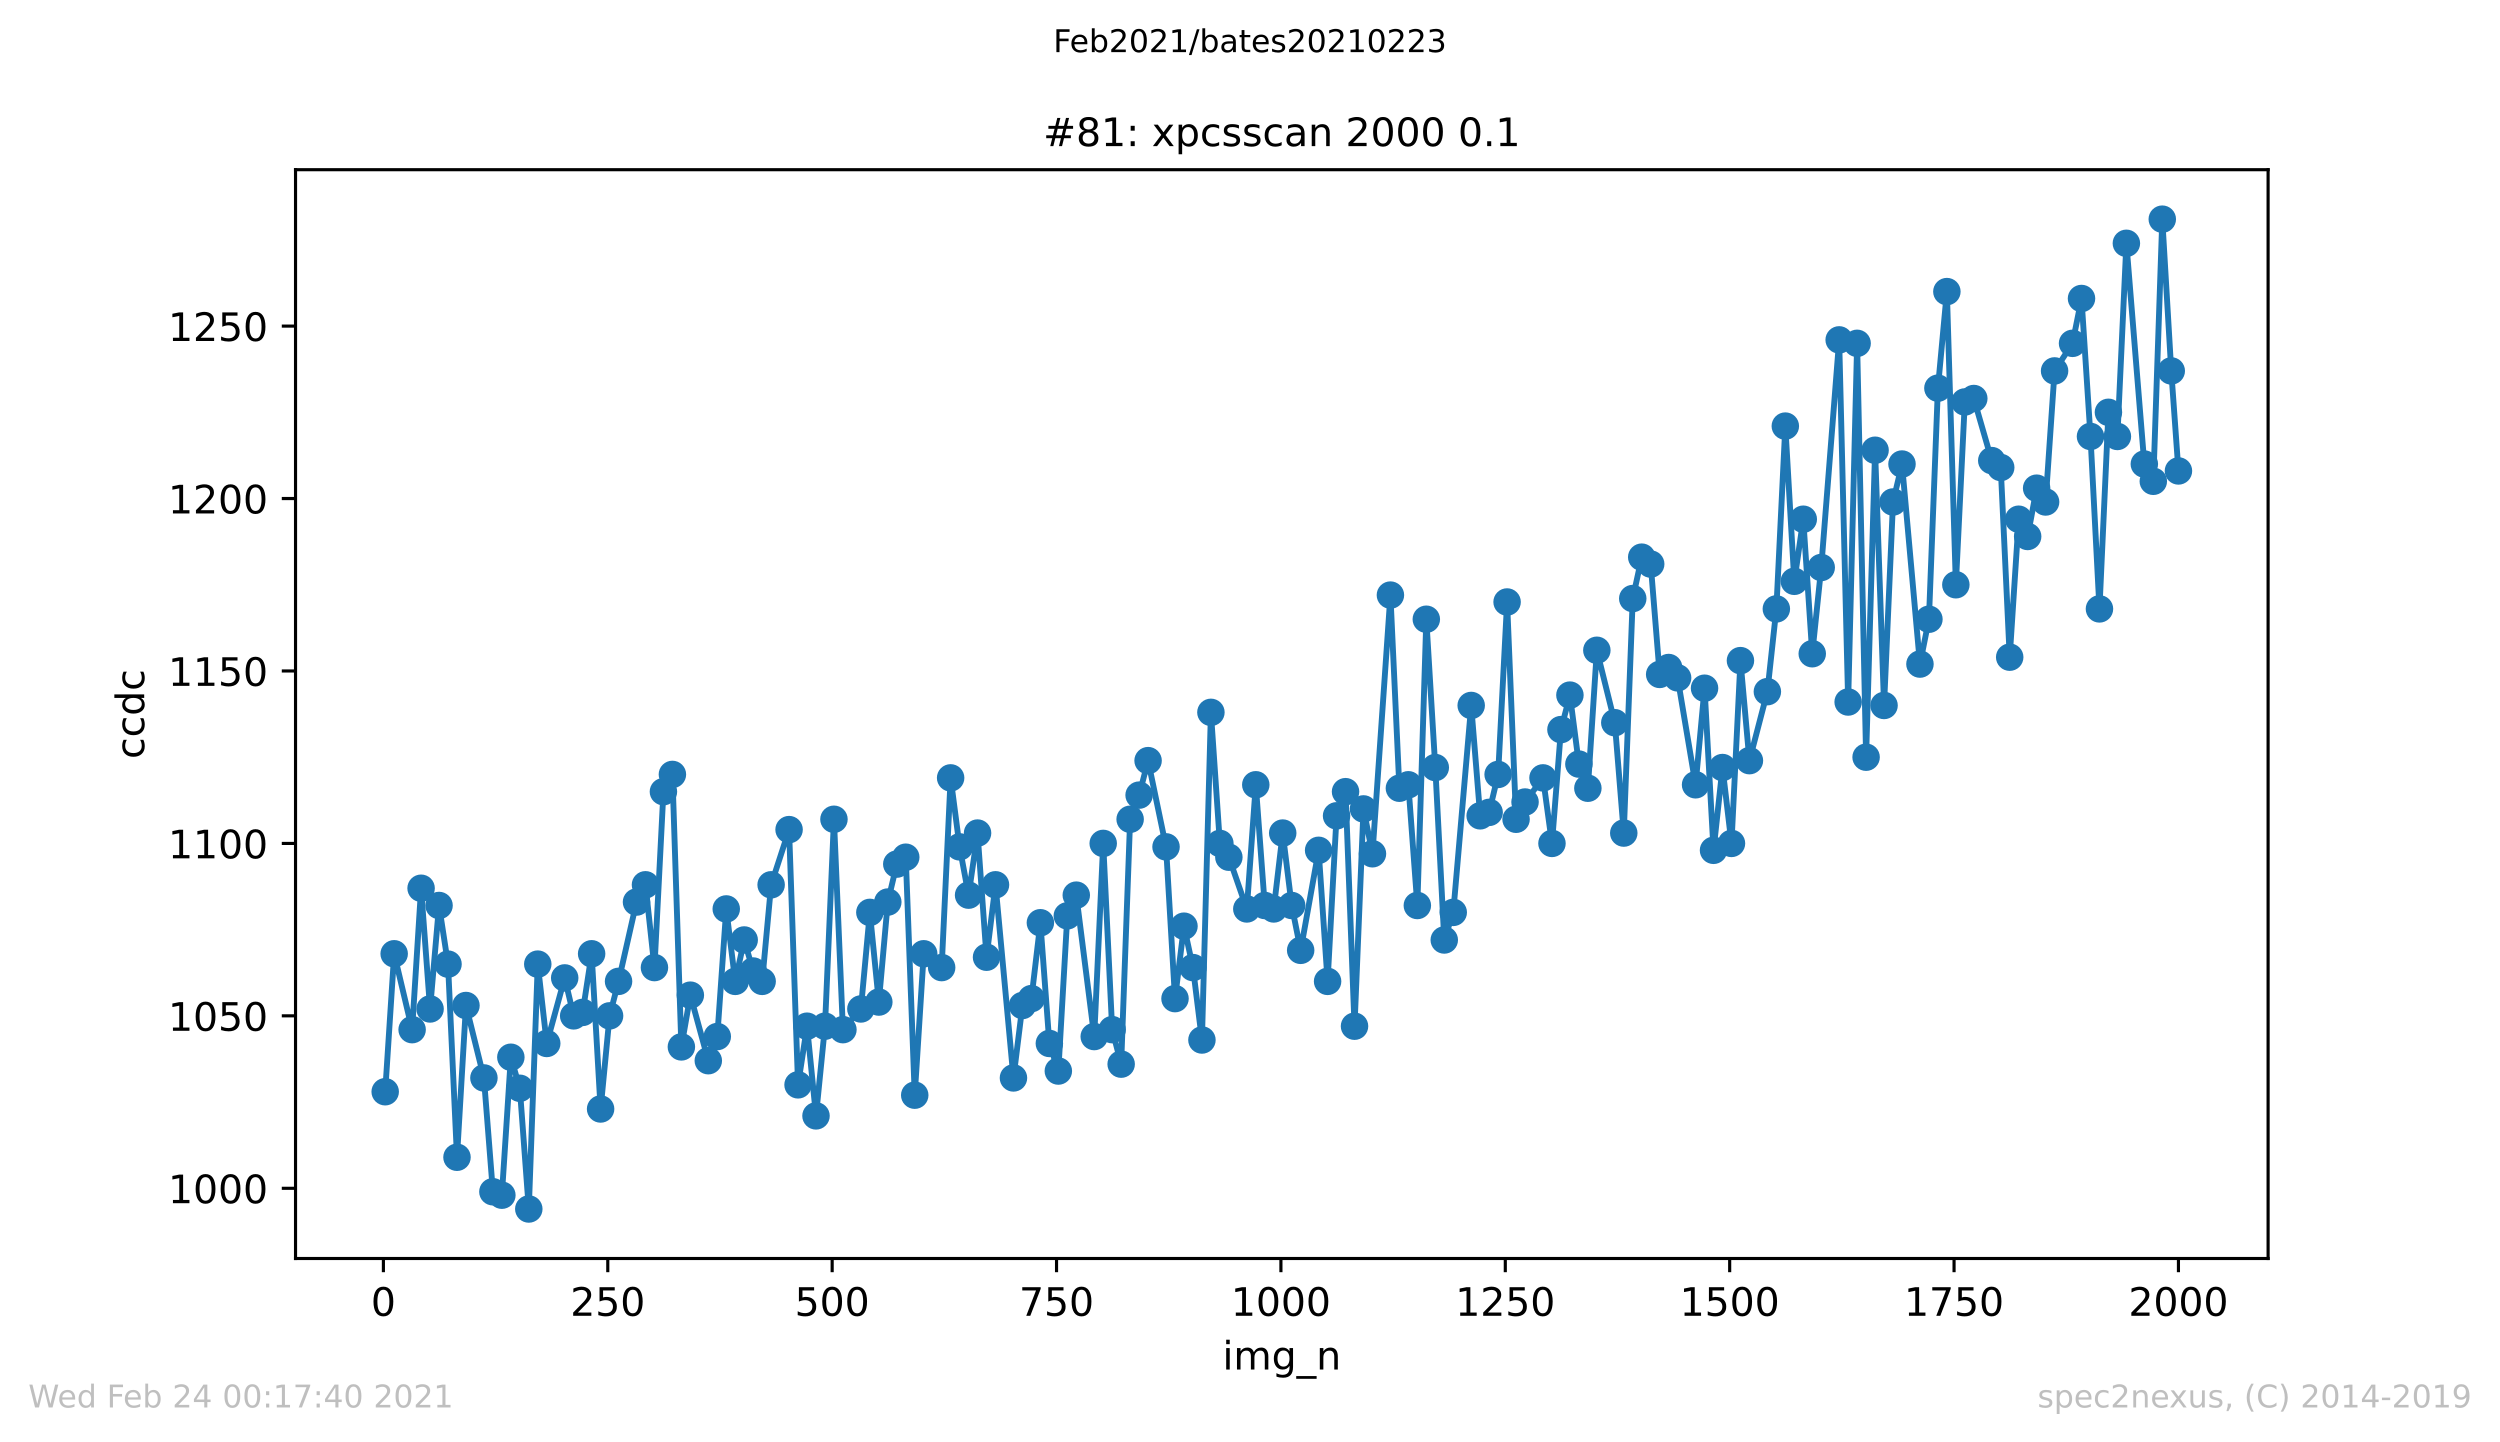 <?xml version="1.0" encoding="utf-8" standalone="no"?>
<!DOCTYPE svg PUBLIC "-//W3C//DTD SVG 1.1//EN"
  "http://www.w3.org/Graphics/SVG/1.1/DTD/svg11.dtd">
<!-- Created with matplotlib (https://matplotlib.org/) -->
<svg height="367.2pt" version="1.1" viewBox="0 0 636.48 367.2" width="636.48pt" xmlns="http://www.w3.org/2000/svg" xmlns:xlink="http://www.w3.org/1999/xlink">
 <defs>
  <style type="text/css">*{stroke-linecap:butt;stroke-linejoin:round;}</style>
 </defs>
 <g id="figure_1">
  <g id="patch_1">
   <path d="M 0 367.2 
L 636.48 367.2 
L 636.48 0 
L 0 0 
z
" style="fill:#ffffff;"/>
  </g>
  <g id="axes_1">
   <g id="patch_2">
    <path d="M 75.24 320.4 
L 577.44 320.4 
L 577.44 43.2 
L 75.24 43.2 
z
" style="fill:#ffffff;"/>
   </g>
   <g id="matplotlib.axis_1">
    <g id="xtick_1">
     <g id="line2d_1">
      <defs>
       <path d="M 0 0 
L 0 3.5 
" id="m127f5c334d" style="stroke:#000000;stroke-width:0.8;"/>
      </defs>
      <g>
       <use style="stroke:#000000;stroke-width:0.8;" x="97.61" xlink:href="#m127f5c334d" y="320.4"/>
      </g>
     </g>
     <g id="text_1">
      <!-- 0 -->
      <g transform="translate(94.429 334.998)scale(0.1 -0.1)">
       <defs>
        <path d="M 31.781 66.406 
Q 24.172 66.406 20.328 58.906 
Q 16.5 51.422 16.5 36.375 
Q 16.5 21.391 20.328 13.891 
Q 24.172 6.391 31.781 6.391 
Q 39.453 6.391 43.281 13.891 
Q 47.125 21.391 47.125 36.375 
Q 47.125 51.422 43.281 58.906 
Q 39.453 66.406 31.781 66.406 
z
M 31.781 74.219 
Q 44.047 74.219 50.516 64.516 
Q 56.984 54.828 56.984 36.375 
Q 56.984 17.969 50.516 8.266 
Q 44.047 -1.422 31.781 -1.422 
Q 19.531 -1.422 13.062 8.266 
Q 6.594 17.969 6.594 36.375 
Q 6.594 54.828 13.062 64.516 
Q 19.531 74.219 31.781 74.219 
z
" id="DejaVuSans-48"/>
       </defs>
       <use xlink:href="#DejaVuSans-48"/>
      </g>
     </g>
    </g>
    <g id="xtick_2">
     <g id="line2d_2">
      <g>
       <use style="stroke:#000000;stroke-width:0.8;" x="154.736" xlink:href="#m127f5c334d" y="320.4"/>
      </g>
     </g>
     <g id="text_2">
      <!-- 250 -->
      <g transform="translate(145.192 334.998)scale(0.1 -0.1)">
       <defs>
        <path d="M 19.188 8.297 
L 53.609 8.297 
L 53.609 0 
L 7.328 0 
L 7.328 8.297 
Q 12.938 14.109 22.625 23.891 
Q 32.328 33.688 34.812 36.531 
Q 39.547 41.844 41.422 45.531 
Q 43.312 49.219 43.312 52.781 
Q 43.312 58.594 39.234 62.25 
Q 35.156 65.922 28.609 65.922 
Q 23.969 65.922 18.812 64.312 
Q 13.672 62.703 7.812 59.422 
L 7.812 69.391 
Q 13.766 71.781 18.938 73 
Q 24.125 74.219 28.422 74.219 
Q 39.75 74.219 46.484 68.547 
Q 53.219 62.891 53.219 53.422 
Q 53.219 48.922 51.531 44.891 
Q 49.859 40.875 45.406 35.406 
Q 44.188 33.984 37.641 27.219 
Q 31.109 20.453 19.188 8.297 
z
" id="DejaVuSans-50"/>
        <path d="M 10.797 72.906 
L 49.516 72.906 
L 49.516 64.594 
L 19.828 64.594 
L 19.828 46.734 
Q 21.969 47.469 24.109 47.828 
Q 26.266 48.188 28.422 48.188 
Q 40.625 48.188 47.75 41.5 
Q 54.891 34.812 54.891 23.391 
Q 54.891 11.625 47.562 5.094 
Q 40.234 -1.422 26.906 -1.422 
Q 22.312 -1.422 17.547 -0.641 
Q 12.797 0.141 7.719 1.703 
L 7.719 11.625 
Q 12.109 9.234 16.797 8.062 
Q 21.484 6.891 26.703 6.891 
Q 35.156 6.891 40.078 11.328 
Q 45.016 15.766 45.016 23.391 
Q 45.016 31 40.078 35.438 
Q 35.156 39.891 26.703 39.891 
Q 22.75 39.891 18.812 39.016 
Q 14.891 38.141 10.797 36.281 
z
" id="DejaVuSans-53"/>
       </defs>
       <use xlink:href="#DejaVuSans-50"/>
       <use x="63.623" xlink:href="#DejaVuSans-53"/>
       <use x="127.246" xlink:href="#DejaVuSans-48"/>
      </g>
     </g>
    </g>
    <g id="xtick_3">
     <g id="line2d_3">
      <g>
       <use style="stroke:#000000;stroke-width:0.8;" x="211.861" xlink:href="#m127f5c334d" y="320.4"/>
      </g>
     </g>
     <g id="text_3">
      <!-- 500 -->
      <g transform="translate(202.317 334.998)scale(0.1 -0.1)">
       <use xlink:href="#DejaVuSans-53"/>
       <use x="63.623" xlink:href="#DejaVuSans-48"/>
       <use x="127.246" xlink:href="#DejaVuSans-48"/>
      </g>
     </g>
    </g>
    <g id="xtick_4">
     <g id="line2d_4">
      <g>
       <use style="stroke:#000000;stroke-width:0.8;" x="268.986" xlink:href="#m127f5c334d" y="320.4"/>
      </g>
     </g>
     <g id="text_4">
      <!-- 750 -->
      <g transform="translate(259.442 334.998)scale(0.1 -0.1)">
       <defs>
        <path d="M 8.203 72.906 
L 55.078 72.906 
L 55.078 68.703 
L 28.609 0 
L 18.312 0 
L 43.219 64.594 
L 8.203 64.594 
z
" id="DejaVuSans-55"/>
       </defs>
       <use xlink:href="#DejaVuSans-55"/>
       <use x="63.623" xlink:href="#DejaVuSans-53"/>
       <use x="127.246" xlink:href="#DejaVuSans-48"/>
      </g>
     </g>
    </g>
    <g id="xtick_5">
     <g id="line2d_5">
      <g>
       <use style="stroke:#000000;stroke-width:0.8;" x="326.111" xlink:href="#m127f5c334d" y="320.4"/>
      </g>
     </g>
     <g id="text_5">
      <!-- 1000 -->
      <g transform="translate(313.386 334.998)scale(0.1 -0.1)">
       <defs>
        <path d="M 12.406 8.297 
L 28.516 8.297 
L 28.516 63.922 
L 10.984 60.406 
L 10.984 69.391 
L 28.422 72.906 
L 38.281 72.906 
L 38.281 8.297 
L 54.391 8.297 
L 54.391 0 
L 12.406 0 
z
" id="DejaVuSans-49"/>
       </defs>
       <use xlink:href="#DejaVuSans-49"/>
       <use x="63.623" xlink:href="#DejaVuSans-48"/>
       <use x="127.246" xlink:href="#DejaVuSans-48"/>
       <use x="190.869" xlink:href="#DejaVuSans-48"/>
      </g>
     </g>
    </g>
    <g id="xtick_6">
     <g id="line2d_6">
      <g>
       <use style="stroke:#000000;stroke-width:0.8;" x="383.237" xlink:href="#m127f5c334d" y="320.4"/>
      </g>
     </g>
     <g id="text_6">
      <!-- 1250 -->
      <g transform="translate(370.512 334.998)scale(0.1 -0.1)">
       <use xlink:href="#DejaVuSans-49"/>
       <use x="63.623" xlink:href="#DejaVuSans-50"/>
       <use x="127.246" xlink:href="#DejaVuSans-53"/>
       <use x="190.869" xlink:href="#DejaVuSans-48"/>
      </g>
     </g>
    </g>
    <g id="xtick_7">
     <g id="line2d_7">
      <g>
       <use style="stroke:#000000;stroke-width:0.8;" x="440.362" xlink:href="#m127f5c334d" y="320.4"/>
      </g>
     </g>
     <g id="text_7">
      <!-- 1500 -->
      <g transform="translate(427.637 334.998)scale(0.1 -0.1)">
       <use xlink:href="#DejaVuSans-49"/>
       <use x="63.623" xlink:href="#DejaVuSans-53"/>
       <use x="127.246" xlink:href="#DejaVuSans-48"/>
       <use x="190.869" xlink:href="#DejaVuSans-48"/>
      </g>
     </g>
    </g>
    <g id="xtick_8">
     <g id="line2d_8">
      <g>
       <use style="stroke:#000000;stroke-width:0.8;" x="497.487" xlink:href="#m127f5c334d" y="320.4"/>
      </g>
     </g>
     <g id="text_8">
      <!-- 1750 -->
      <g transform="translate(484.762 334.998)scale(0.1 -0.1)">
       <use xlink:href="#DejaVuSans-49"/>
       <use x="63.623" xlink:href="#DejaVuSans-55"/>
       <use x="127.246" xlink:href="#DejaVuSans-53"/>
       <use x="190.869" xlink:href="#DejaVuSans-48"/>
      </g>
     </g>
    </g>
    <g id="xtick_9">
     <g id="line2d_9">
      <g>
       <use style="stroke:#000000;stroke-width:0.8;" x="554.613" xlink:href="#m127f5c334d" y="320.4"/>
      </g>
     </g>
     <g id="text_9">
      <!-- 2000 -->
      <g transform="translate(541.888 334.998)scale(0.1 -0.1)">
       <use xlink:href="#DejaVuSans-50"/>
       <use x="63.623" xlink:href="#DejaVuSans-48"/>
       <use x="127.246" xlink:href="#DejaVuSans-48"/>
       <use x="190.869" xlink:href="#DejaVuSans-48"/>
      </g>
     </g>
    </g>
    <g id="text_10">
     <!-- img_n -->
     <g transform="translate(311.238 348.677)scale(0.1 -0.1)">
      <defs>
       <path d="M 9.422 54.688 
L 18.406 54.688 
L 18.406 0 
L 9.422 0 
z
M 9.422 75.984 
L 18.406 75.984 
L 18.406 64.594 
L 9.422 64.594 
z
" id="DejaVuSans-105"/>
       <path d="M 52 44.188 
Q 55.375 50.25 60.062 53.125 
Q 64.75 56 71.094 56 
Q 79.641 56 84.281 50.016 
Q 88.922 44.047 88.922 33.016 
L 88.922 0 
L 79.891 0 
L 79.891 32.719 
Q 79.891 40.578 77.094 44.375 
Q 74.312 48.188 68.609 48.188 
Q 61.625 48.188 57.562 43.547 
Q 53.516 38.922 53.516 30.906 
L 53.516 0 
L 44.484 0 
L 44.484 32.719 
Q 44.484 40.625 41.703 44.406 
Q 38.922 48.188 33.109 48.188 
Q 26.219 48.188 22.156 43.531 
Q 18.109 38.875 18.109 30.906 
L 18.109 0 
L 9.078 0 
L 9.078 54.688 
L 18.109 54.688 
L 18.109 46.188 
Q 21.188 51.219 25.484 53.609 
Q 29.781 56 35.688 56 
Q 41.656 56 45.828 52.969 
Q 50 49.953 52 44.188 
z
" id="DejaVuSans-109"/>
       <path d="M 45.406 27.984 
Q 45.406 37.75 41.375 43.109 
Q 37.359 48.484 30.078 48.484 
Q 22.859 48.484 18.828 43.109 
Q 14.797 37.75 14.797 27.984 
Q 14.797 18.266 18.828 12.891 
Q 22.859 7.516 30.078 7.516 
Q 37.359 7.516 41.375 12.891 
Q 45.406 18.266 45.406 27.984 
z
M 54.391 6.781 
Q 54.391 -7.172 48.188 -13.984 
Q 42 -20.797 29.203 -20.797 
Q 24.469 -20.797 20.266 -20.094 
Q 16.062 -19.391 12.109 -17.922 
L 12.109 -9.188 
Q 16.062 -11.328 19.922 -12.344 
Q 23.781 -13.375 27.781 -13.375 
Q 36.625 -13.375 41.016 -8.766 
Q 45.406 -4.156 45.406 5.172 
L 45.406 9.625 
Q 42.625 4.781 38.281 2.391 
Q 33.938 0 27.875 0 
Q 17.828 0 11.672 7.656 
Q 5.516 15.328 5.516 27.984 
Q 5.516 40.672 11.672 48.328 
Q 17.828 56 27.875 56 
Q 33.938 56 38.281 53.609 
Q 42.625 51.219 45.406 46.391 
L 45.406 54.688 
L 54.391 54.688 
z
" id="DejaVuSans-103"/>
       <path d="M 50.984 -16.609 
L 50.984 -23.578 
L -0.984 -23.578 
L -0.984 -16.609 
z
" id="DejaVuSans-95"/>
       <path d="M 54.891 33.016 
L 54.891 0 
L 45.906 0 
L 45.906 32.719 
Q 45.906 40.484 42.875 44.328 
Q 39.844 48.188 33.797 48.188 
Q 26.516 48.188 22.312 43.547 
Q 18.109 38.922 18.109 30.906 
L 18.109 0 
L 9.078 0 
L 9.078 54.688 
L 18.109 54.688 
L 18.109 46.188 
Q 21.344 51.125 25.703 53.562 
Q 30.078 56 35.797 56 
Q 45.219 56 50.047 50.172 
Q 54.891 44.344 54.891 33.016 
z
" id="DejaVuSans-110"/>
      </defs>
      <use xlink:href="#DejaVuSans-105"/>
      <use x="27.783" xlink:href="#DejaVuSans-109"/>
      <use x="125.195" xlink:href="#DejaVuSans-103"/>
      <use x="188.672" xlink:href="#DejaVuSans-95"/>
      <use x="238.672" xlink:href="#DejaVuSans-110"/>
     </g>
    </g>
   </g>
   <g id="matplotlib.axis_2">
    <g id="ytick_1">
     <g id="line2d_10">
      <defs>
       <path d="M 0 0 
L -3.5 0 
" id="mf73b84a8ef" style="stroke:#000000;stroke-width:0.8;"/>
      </defs>
      <g>
       <use style="stroke:#000000;stroke-width:0.8;" x="75.24" xlink:href="#mf73b84a8ef" y="302.532"/>
      </g>
     </g>
     <g id="text_11">
      <!-- 1000 -->
      <g transform="translate(42.79 306.331)scale(0.1 -0.1)">
       <use xlink:href="#DejaVuSans-49"/>
       <use x="63.623" xlink:href="#DejaVuSans-48"/>
       <use x="127.246" xlink:href="#DejaVuSans-48"/>
       <use x="190.869" xlink:href="#DejaVuSans-48"/>
      </g>
     </g>
    </g>
    <g id="ytick_2">
     <g id="line2d_11">
      <g>
       <use style="stroke:#000000;stroke-width:0.8;" x="75.24" xlink:href="#mf73b84a8ef" y="258.629"/>
      </g>
     </g>
     <g id="text_12">
      <!-- 1050 -->
      <g transform="translate(42.79 262.428)scale(0.1 -0.1)">
       <use xlink:href="#DejaVuSans-49"/>
       <use x="63.623" xlink:href="#DejaVuSans-48"/>
       <use x="127.246" xlink:href="#DejaVuSans-53"/>
       <use x="190.869" xlink:href="#DejaVuSans-48"/>
      </g>
     </g>
    </g>
    <g id="ytick_3">
     <g id="line2d_12">
      <g>
       <use style="stroke:#000000;stroke-width:0.8;" x="75.24" xlink:href="#mf73b84a8ef" y="214.727"/>
      </g>
     </g>
     <g id="text_13">
      <!-- 1100 -->
      <g transform="translate(42.79 218.526)scale(0.1 -0.1)">
       <use xlink:href="#DejaVuSans-49"/>
       <use x="63.623" xlink:href="#DejaVuSans-49"/>
       <use x="127.246" xlink:href="#DejaVuSans-48"/>
       <use x="190.869" xlink:href="#DejaVuSans-48"/>
      </g>
     </g>
    </g>
    <g id="ytick_4">
     <g id="line2d_13">
      <g>
       <use style="stroke:#000000;stroke-width:0.8;" x="75.24" xlink:href="#mf73b84a8ef" y="170.824"/>
      </g>
     </g>
     <g id="text_14">
      <!-- 1150 -->
      <g transform="translate(42.79 174.624)scale(0.1 -0.1)">
       <use xlink:href="#DejaVuSans-49"/>
       <use x="63.623" xlink:href="#DejaVuSans-49"/>
       <use x="127.246" xlink:href="#DejaVuSans-53"/>
       <use x="190.869" xlink:href="#DejaVuSans-48"/>
      </g>
     </g>
    </g>
    <g id="ytick_5">
     <g id="line2d_14">
      <g>
       <use style="stroke:#000000;stroke-width:0.8;" x="75.24" xlink:href="#mf73b84a8ef" y="126.922"/>
      </g>
     </g>
     <g id="text_15">
      <!-- 1200 -->
      <g transform="translate(42.79 130.721)scale(0.1 -0.1)">
       <use xlink:href="#DejaVuSans-49"/>
       <use x="63.623" xlink:href="#DejaVuSans-50"/>
       <use x="127.246" xlink:href="#DejaVuSans-48"/>
       <use x="190.869" xlink:href="#DejaVuSans-48"/>
      </g>
     </g>
    </g>
    <g id="ytick_6">
     <g id="line2d_15">
      <g>
       <use style="stroke:#000000;stroke-width:0.8;" x="75.24" xlink:href="#mf73b84a8ef" y="83.02"/>
      </g>
     </g>
     <g id="text_16">
      <!-- 1250 -->
      <g transform="translate(42.79 86.819)scale(0.1 -0.1)">
       <use xlink:href="#DejaVuSans-49"/>
       <use x="63.623" xlink:href="#DejaVuSans-50"/>
       <use x="127.246" xlink:href="#DejaVuSans-53"/>
       <use x="190.869" xlink:href="#DejaVuSans-48"/>
      </g>
     </g>
    </g>
    <g id="text_17">
     <!-- ccdc -->
     <g transform="translate(36.71 193.222)rotate(-90)scale(0.1 -0.1)">
      <defs>
       <path d="M 48.781 52.594 
L 48.781 44.188 
Q 44.969 46.297 41.141 47.344 
Q 37.312 48.391 33.406 48.391 
Q 24.656 48.391 19.812 42.844 
Q 14.984 37.312 14.984 27.297 
Q 14.984 17.281 19.812 11.734 
Q 24.656 6.203 33.406 6.203 
Q 37.312 6.203 41.141 7.25 
Q 44.969 8.297 48.781 10.406 
L 48.781 2.094 
Q 45.016 0.344 40.984 -0.531 
Q 36.969 -1.422 32.422 -1.422 
Q 20.062 -1.422 12.781 6.344 
Q 5.516 14.109 5.516 27.297 
Q 5.516 40.672 12.859 48.328 
Q 20.219 56 33.016 56 
Q 37.156 56 41.109 55.141 
Q 45.062 54.297 48.781 52.594 
z
" id="DejaVuSans-99"/>
       <path d="M 45.406 46.391 
L 45.406 75.984 
L 54.391 75.984 
L 54.391 0 
L 45.406 0 
L 45.406 8.203 
Q 42.578 3.328 38.25 0.953 
Q 33.938 -1.422 27.875 -1.422 
Q 17.969 -1.422 11.734 6.484 
Q 5.516 14.406 5.516 27.297 
Q 5.516 40.188 11.734 48.094 
Q 17.969 56 27.875 56 
Q 33.938 56 38.25 53.625 
Q 42.578 51.266 45.406 46.391 
z
M 14.797 27.297 
Q 14.797 17.391 18.875 11.75 
Q 22.953 6.109 30.078 6.109 
Q 37.203 6.109 41.297 11.75 
Q 45.406 17.391 45.406 27.297 
Q 45.406 37.203 41.297 42.844 
Q 37.203 48.484 30.078 48.484 
Q 22.953 48.484 18.875 42.844 
Q 14.797 37.203 14.797 27.297 
z
" id="DejaVuSans-100"/>
      </defs>
      <use xlink:href="#DejaVuSans-99"/>
      <use x="54.98" xlink:href="#DejaVuSans-99"/>
      <use x="109.961" xlink:href="#DejaVuSans-100"/>
      <use x="173.438" xlink:href="#DejaVuSans-99"/>
     </g>
    </g>
   </g>
   <g id="line2d_16">
    <path clip-path="url(#p2ad837f086)" d="M 98.067 277.946 
L 100.352 242.824 
L 104.922 262.141 
L 107.207 226.141 
L 109.492 256.873 
L 111.777 230.532 
L 114.062 245.459 
L 116.347 294.629 
L 118.632 255.995 
L 123.202 274.434 
L 125.487 303.41 
L 127.772 304.288 
L 130.057 269.166 
L 132.342 277.068 
L 134.627 307.8 
L 136.912 245.459 
L 139.197 265.654 
L 143.768 248.971 
L 146.053 258.629 
L 148.338 257.751 
L 150.623 242.824 
L 152.908 282.337 
L 155.193 258.629 
L 157.478 249.849 
L 162.048 229.654 
L 164.333 225.263 
L 166.618 246.337 
L 168.903 201.556 
L 171.188 197.166 
L 173.473 266.532 
L 175.758 253.361 
L 180.328 270.044 
L 182.613 263.898 
L 184.898 231.41 
L 187.183 249.849 
L 189.468 239.312 
L 191.753 247.215 
L 194.038 249.849 
L 196.323 225.263 
L 200.893 211.215 
L 203.178 276.19 
L 205.463 261.263 
L 207.748 284.093 
L 210.033 261.263 
L 212.318 208.58 
L 214.603 262.141 
L 219.173 256.873 
L 221.458 232.288 
L 223.743 255.117 
L 226.028 229.654 
L 228.313 219.995 
L 230.598 218.239 
L 232.883 278.824 
L 235.168 242.824 
L 239.738 246.337 
L 242.023 198.044 
L 244.308 215.605 
L 246.593 227.898 
L 248.878 212.093 
L 251.163 243.702 
L 253.448 225.263 
L 258.018 274.434 
L 260.303 255.995 
L 262.588 254.239 
L 264.873 234.922 
L 267.158 265.654 
L 269.443 272.678 
L 271.728 233.166 
L 274.013 227.898 
L 278.583 263.898 
L 280.868 214.727 
L 283.153 262.141 
L 285.438 270.922 
L 287.723 208.58 
L 290.008 202.434 
L 292.293 193.654 
L 296.863 215.605 
L 299.148 254.239 
L 301.433 235.8 
L 303.718 246.337 
L 306.003 264.776 
L 308.288 181.361 
L 310.573 214.727 
L 312.858 218.239 
L 317.428 231.41 
L 319.713 199.8 
L 321.998 230.532 
L 324.283 231.41 
L 326.569 212.093 
L 328.854 230.532 
L 331.139 241.946 
L 335.709 216.483 
L 337.994 249.849 
L 340.279 207.702 
L 342.564 201.556 
L 344.849 261.263 
L 347.134 205.946 
L 349.419 217.361 
L 353.989 151.507 
L 356.274 200.678 
L 358.559 199.8 
L 360.844 230.532 
L 363.129 157.654 
L 365.414 195.41 
L 367.699 239.312 
L 369.984 232.288 
L 374.554 179.605 
L 376.839 207.702 
L 379.124 206.824 
L 381.409 197.166 
L 383.694 153.263 
L 385.979 208.58 
L 388.264 204.19 
L 392.834 198.044 
L 395.119 214.727 
L 397.404 185.751 
L 399.689 176.971 
L 401.974 194.532 
L 404.259 200.678 
L 406.544 165.556 
L 411.114 183.995 
L 413.399 212.093 
L 415.684 152.385 
L 417.969 141.849 
L 420.254 143.605 
L 422.539 171.702 
L 424.824 169.946 
L 427.109 172.58 
L 431.679 199.8 
L 433.964 175.215 
L 436.249 216.483 
L 438.534 195.41 
L 440.819 214.727 
L 443.104 168.19 
L 445.389 193.654 
L 449.959 176.093 
L 452.244 155.02 
L 454.529 108.483 
L 456.814 147.995 
L 459.099 132.19 
L 461.384 166.434 
L 463.669 144.483 
L 468.239 86.532 
L 470.524 178.727 
L 472.809 87.41 
L 475.094 192.776 
L 477.379 114.629 
L 479.664 179.605 
L 481.949 127.8 
L 484.234 118.141 
L 488.804 169.068 
L 491.089 157.654 
L 493.374 98.824 
L 495.659 74.239 
L 497.944 148.873 
L 500.229 102.337 
L 502.514 101.459 
L 507.084 117.263 
L 509.369 119.02 
L 511.654 167.312 
L 513.94 132.19 
L 516.225 136.58 
L 518.51 124.288 
L 520.795 127.8 
L 523.08 94.434 
L 527.65 87.41 
L 529.935 75.995 
L 532.22 111.117 
L 534.505 155.02 
L 536.79 104.971 
L 539.075 111.117 
L 541.36 61.946 
L 545.93 118.141 
L 548.215 122.532 
L 550.5 55.8 
L 552.785 94.434 
L 554.613 119.898 
L 554.613 119.898 
" style="fill:none;stroke:#1f77b4;stroke-linecap:square;stroke-width:1.5;"/>
    <defs>
     <path d="M 0 3 
C 0.796 3 1.559 2.684 2.121 2.121 
C 2.684 1.559 3 0.796 3 0 
C 3 -0.796 2.684 -1.559 2.121 -2.121 
C 1.559 -2.684 0.796 -3 0 -3 
C -0.796 -3 -1.559 -2.684 -2.121 -2.121 
C -2.684 -1.559 -3 -0.796 -3 0 
C -3 0.796 -2.684 1.559 -2.121 2.121 
C -1.559 2.684 -0.796 3 0 3 
z
" id="m24ec8a1022" style="stroke:#1f77b4;"/>
    </defs>
    <g clip-path="url(#p2ad837f086)">
     <use style="fill:#1f77b4;stroke:#1f77b4;" x="98.067" xlink:href="#m24ec8a1022" y="277.946"/>
     <use style="fill:#1f77b4;stroke:#1f77b4;" x="100.352" xlink:href="#m24ec8a1022" y="242.824"/>
     <use style="fill:#1f77b4;stroke:#1f77b4;" x="104.922" xlink:href="#m24ec8a1022" y="262.141"/>
     <use style="fill:#1f77b4;stroke:#1f77b4;" x="107.207" xlink:href="#m24ec8a1022" y="226.141"/>
     <use style="fill:#1f77b4;stroke:#1f77b4;" x="109.492" xlink:href="#m24ec8a1022" y="256.873"/>
     <use style="fill:#1f77b4;stroke:#1f77b4;" x="111.777" xlink:href="#m24ec8a1022" y="230.532"/>
     <use style="fill:#1f77b4;stroke:#1f77b4;" x="114.062" xlink:href="#m24ec8a1022" y="245.459"/>
     <use style="fill:#1f77b4;stroke:#1f77b4;" x="116.347" xlink:href="#m24ec8a1022" y="294.629"/>
     <use style="fill:#1f77b4;stroke:#1f77b4;" x="118.632" xlink:href="#m24ec8a1022" y="255.995"/>
     <use style="fill:#1f77b4;stroke:#1f77b4;" x="123.202" xlink:href="#m24ec8a1022" y="274.434"/>
     <use style="fill:#1f77b4;stroke:#1f77b4;" x="125.487" xlink:href="#m24ec8a1022" y="303.41"/>
     <use style="fill:#1f77b4;stroke:#1f77b4;" x="127.772" xlink:href="#m24ec8a1022" y="304.288"/>
     <use style="fill:#1f77b4;stroke:#1f77b4;" x="130.057" xlink:href="#m24ec8a1022" y="269.166"/>
     <use style="fill:#1f77b4;stroke:#1f77b4;" x="132.342" xlink:href="#m24ec8a1022" y="277.068"/>
     <use style="fill:#1f77b4;stroke:#1f77b4;" x="134.627" xlink:href="#m24ec8a1022" y="307.8"/>
     <use style="fill:#1f77b4;stroke:#1f77b4;" x="136.912" xlink:href="#m24ec8a1022" y="245.459"/>
     <use style="fill:#1f77b4;stroke:#1f77b4;" x="139.197" xlink:href="#m24ec8a1022" y="265.654"/>
     <use style="fill:#1f77b4;stroke:#1f77b4;" x="143.768" xlink:href="#m24ec8a1022" y="248.971"/>
     <use style="fill:#1f77b4;stroke:#1f77b4;" x="146.053" xlink:href="#m24ec8a1022" y="258.629"/>
     <use style="fill:#1f77b4;stroke:#1f77b4;" x="148.338" xlink:href="#m24ec8a1022" y="257.751"/>
     <use style="fill:#1f77b4;stroke:#1f77b4;" x="150.623" xlink:href="#m24ec8a1022" y="242.824"/>
     <use style="fill:#1f77b4;stroke:#1f77b4;" x="152.908" xlink:href="#m24ec8a1022" y="282.337"/>
     <use style="fill:#1f77b4;stroke:#1f77b4;" x="155.193" xlink:href="#m24ec8a1022" y="258.629"/>
     <use style="fill:#1f77b4;stroke:#1f77b4;" x="157.478" xlink:href="#m24ec8a1022" y="249.849"/>
     <use style="fill:#1f77b4;stroke:#1f77b4;" x="162.048" xlink:href="#m24ec8a1022" y="229.654"/>
     <use style="fill:#1f77b4;stroke:#1f77b4;" x="164.333" xlink:href="#m24ec8a1022" y="225.263"/>
     <use style="fill:#1f77b4;stroke:#1f77b4;" x="166.618" xlink:href="#m24ec8a1022" y="246.337"/>
     <use style="fill:#1f77b4;stroke:#1f77b4;" x="168.903" xlink:href="#m24ec8a1022" y="201.556"/>
     <use style="fill:#1f77b4;stroke:#1f77b4;" x="171.188" xlink:href="#m24ec8a1022" y="197.166"/>
     <use style="fill:#1f77b4;stroke:#1f77b4;" x="173.473" xlink:href="#m24ec8a1022" y="266.532"/>
     <use style="fill:#1f77b4;stroke:#1f77b4;" x="175.758" xlink:href="#m24ec8a1022" y="253.361"/>
     <use style="fill:#1f77b4;stroke:#1f77b4;" x="180.328" xlink:href="#m24ec8a1022" y="270.044"/>
     <use style="fill:#1f77b4;stroke:#1f77b4;" x="182.613" xlink:href="#m24ec8a1022" y="263.898"/>
     <use style="fill:#1f77b4;stroke:#1f77b4;" x="184.898" xlink:href="#m24ec8a1022" y="231.41"/>
     <use style="fill:#1f77b4;stroke:#1f77b4;" x="187.183" xlink:href="#m24ec8a1022" y="249.849"/>
     <use style="fill:#1f77b4;stroke:#1f77b4;" x="189.468" xlink:href="#m24ec8a1022" y="239.312"/>
     <use style="fill:#1f77b4;stroke:#1f77b4;" x="191.753" xlink:href="#m24ec8a1022" y="247.215"/>
     <use style="fill:#1f77b4;stroke:#1f77b4;" x="194.038" xlink:href="#m24ec8a1022" y="249.849"/>
     <use style="fill:#1f77b4;stroke:#1f77b4;" x="196.323" xlink:href="#m24ec8a1022" y="225.263"/>
     <use style="fill:#1f77b4;stroke:#1f77b4;" x="200.893" xlink:href="#m24ec8a1022" y="211.215"/>
     <use style="fill:#1f77b4;stroke:#1f77b4;" x="203.178" xlink:href="#m24ec8a1022" y="276.19"/>
     <use style="fill:#1f77b4;stroke:#1f77b4;" x="205.463" xlink:href="#m24ec8a1022" y="261.263"/>
     <use style="fill:#1f77b4;stroke:#1f77b4;" x="207.748" xlink:href="#m24ec8a1022" y="284.093"/>
     <use style="fill:#1f77b4;stroke:#1f77b4;" x="210.033" xlink:href="#m24ec8a1022" y="261.263"/>
     <use style="fill:#1f77b4;stroke:#1f77b4;" x="212.318" xlink:href="#m24ec8a1022" y="208.58"/>
     <use style="fill:#1f77b4;stroke:#1f77b4;" x="214.603" xlink:href="#m24ec8a1022" y="262.141"/>
     <use style="fill:#1f77b4;stroke:#1f77b4;" x="219.173" xlink:href="#m24ec8a1022" y="256.873"/>
     <use style="fill:#1f77b4;stroke:#1f77b4;" x="221.458" xlink:href="#m24ec8a1022" y="232.288"/>
     <use style="fill:#1f77b4;stroke:#1f77b4;" x="223.743" xlink:href="#m24ec8a1022" y="255.117"/>
     <use style="fill:#1f77b4;stroke:#1f77b4;" x="226.028" xlink:href="#m24ec8a1022" y="229.654"/>
     <use style="fill:#1f77b4;stroke:#1f77b4;" x="228.313" xlink:href="#m24ec8a1022" y="219.995"/>
     <use style="fill:#1f77b4;stroke:#1f77b4;" x="230.598" xlink:href="#m24ec8a1022" y="218.239"/>
     <use style="fill:#1f77b4;stroke:#1f77b4;" x="232.883" xlink:href="#m24ec8a1022" y="278.824"/>
     <use style="fill:#1f77b4;stroke:#1f77b4;" x="235.168" xlink:href="#m24ec8a1022" y="242.824"/>
     <use style="fill:#1f77b4;stroke:#1f77b4;" x="239.738" xlink:href="#m24ec8a1022" y="246.337"/>
     <use style="fill:#1f77b4;stroke:#1f77b4;" x="242.023" xlink:href="#m24ec8a1022" y="198.044"/>
     <use style="fill:#1f77b4;stroke:#1f77b4;" x="244.308" xlink:href="#m24ec8a1022" y="215.605"/>
     <use style="fill:#1f77b4;stroke:#1f77b4;" x="246.593" xlink:href="#m24ec8a1022" y="227.898"/>
     <use style="fill:#1f77b4;stroke:#1f77b4;" x="248.878" xlink:href="#m24ec8a1022" y="212.093"/>
     <use style="fill:#1f77b4;stroke:#1f77b4;" x="251.163" xlink:href="#m24ec8a1022" y="243.702"/>
     <use style="fill:#1f77b4;stroke:#1f77b4;" x="253.448" xlink:href="#m24ec8a1022" y="225.263"/>
     <use style="fill:#1f77b4;stroke:#1f77b4;" x="258.018" xlink:href="#m24ec8a1022" y="274.434"/>
     <use style="fill:#1f77b4;stroke:#1f77b4;" x="260.303" xlink:href="#m24ec8a1022" y="255.995"/>
     <use style="fill:#1f77b4;stroke:#1f77b4;" x="262.588" xlink:href="#m24ec8a1022" y="254.239"/>
     <use style="fill:#1f77b4;stroke:#1f77b4;" x="264.873" xlink:href="#m24ec8a1022" y="234.922"/>
     <use style="fill:#1f77b4;stroke:#1f77b4;" x="267.158" xlink:href="#m24ec8a1022" y="265.654"/>
     <use style="fill:#1f77b4;stroke:#1f77b4;" x="269.443" xlink:href="#m24ec8a1022" y="272.678"/>
     <use style="fill:#1f77b4;stroke:#1f77b4;" x="271.728" xlink:href="#m24ec8a1022" y="233.166"/>
     <use style="fill:#1f77b4;stroke:#1f77b4;" x="274.013" xlink:href="#m24ec8a1022" y="227.898"/>
     <use style="fill:#1f77b4;stroke:#1f77b4;" x="278.583" xlink:href="#m24ec8a1022" y="263.898"/>
     <use style="fill:#1f77b4;stroke:#1f77b4;" x="280.868" xlink:href="#m24ec8a1022" y="214.727"/>
     <use style="fill:#1f77b4;stroke:#1f77b4;" x="283.153" xlink:href="#m24ec8a1022" y="262.141"/>
     <use style="fill:#1f77b4;stroke:#1f77b4;" x="285.438" xlink:href="#m24ec8a1022" y="270.922"/>
     <use style="fill:#1f77b4;stroke:#1f77b4;" x="287.723" xlink:href="#m24ec8a1022" y="208.58"/>
     <use style="fill:#1f77b4;stroke:#1f77b4;" x="290.008" xlink:href="#m24ec8a1022" y="202.434"/>
     <use style="fill:#1f77b4;stroke:#1f77b4;" x="292.293" xlink:href="#m24ec8a1022" y="193.654"/>
     <use style="fill:#1f77b4;stroke:#1f77b4;" x="296.863" xlink:href="#m24ec8a1022" y="215.605"/>
     <use style="fill:#1f77b4;stroke:#1f77b4;" x="299.148" xlink:href="#m24ec8a1022" y="254.239"/>
     <use style="fill:#1f77b4;stroke:#1f77b4;" x="301.433" xlink:href="#m24ec8a1022" y="235.8"/>
     <use style="fill:#1f77b4;stroke:#1f77b4;" x="303.718" xlink:href="#m24ec8a1022" y="246.337"/>
     <use style="fill:#1f77b4;stroke:#1f77b4;" x="306.003" xlink:href="#m24ec8a1022" y="264.776"/>
     <use style="fill:#1f77b4;stroke:#1f77b4;" x="308.288" xlink:href="#m24ec8a1022" y="181.361"/>
     <use style="fill:#1f77b4;stroke:#1f77b4;" x="310.573" xlink:href="#m24ec8a1022" y="214.727"/>
     <use style="fill:#1f77b4;stroke:#1f77b4;" x="312.858" xlink:href="#m24ec8a1022" y="218.239"/>
     <use style="fill:#1f77b4;stroke:#1f77b4;" x="317.428" xlink:href="#m24ec8a1022" y="231.41"/>
     <use style="fill:#1f77b4;stroke:#1f77b4;" x="319.713" xlink:href="#m24ec8a1022" y="199.8"/>
     <use style="fill:#1f77b4;stroke:#1f77b4;" x="321.998" xlink:href="#m24ec8a1022" y="230.532"/>
     <use style="fill:#1f77b4;stroke:#1f77b4;" x="324.283" xlink:href="#m24ec8a1022" y="231.41"/>
     <use style="fill:#1f77b4;stroke:#1f77b4;" x="326.569" xlink:href="#m24ec8a1022" y="212.093"/>
     <use style="fill:#1f77b4;stroke:#1f77b4;" x="328.854" xlink:href="#m24ec8a1022" y="230.532"/>
     <use style="fill:#1f77b4;stroke:#1f77b4;" x="331.139" xlink:href="#m24ec8a1022" y="241.946"/>
     <use style="fill:#1f77b4;stroke:#1f77b4;" x="335.709" xlink:href="#m24ec8a1022" y="216.483"/>
     <use style="fill:#1f77b4;stroke:#1f77b4;" x="337.994" xlink:href="#m24ec8a1022" y="249.849"/>
     <use style="fill:#1f77b4;stroke:#1f77b4;" x="340.279" xlink:href="#m24ec8a1022" y="207.702"/>
     <use style="fill:#1f77b4;stroke:#1f77b4;" x="342.564" xlink:href="#m24ec8a1022" y="201.556"/>
     <use style="fill:#1f77b4;stroke:#1f77b4;" x="344.849" xlink:href="#m24ec8a1022" y="261.263"/>
     <use style="fill:#1f77b4;stroke:#1f77b4;" x="347.134" xlink:href="#m24ec8a1022" y="205.946"/>
     <use style="fill:#1f77b4;stroke:#1f77b4;" x="349.419" xlink:href="#m24ec8a1022" y="217.361"/>
     <use style="fill:#1f77b4;stroke:#1f77b4;" x="353.989" xlink:href="#m24ec8a1022" y="151.507"/>
     <use style="fill:#1f77b4;stroke:#1f77b4;" x="356.274" xlink:href="#m24ec8a1022" y="200.678"/>
     <use style="fill:#1f77b4;stroke:#1f77b4;" x="358.559" xlink:href="#m24ec8a1022" y="199.8"/>
     <use style="fill:#1f77b4;stroke:#1f77b4;" x="360.844" xlink:href="#m24ec8a1022" y="230.532"/>
     <use style="fill:#1f77b4;stroke:#1f77b4;" x="363.129" xlink:href="#m24ec8a1022" y="157.654"/>
     <use style="fill:#1f77b4;stroke:#1f77b4;" x="365.414" xlink:href="#m24ec8a1022" y="195.41"/>
     <use style="fill:#1f77b4;stroke:#1f77b4;" x="367.699" xlink:href="#m24ec8a1022" y="239.312"/>
     <use style="fill:#1f77b4;stroke:#1f77b4;" x="369.984" xlink:href="#m24ec8a1022" y="232.288"/>
     <use style="fill:#1f77b4;stroke:#1f77b4;" x="374.554" xlink:href="#m24ec8a1022" y="179.605"/>
     <use style="fill:#1f77b4;stroke:#1f77b4;" x="376.839" xlink:href="#m24ec8a1022" y="207.702"/>
     <use style="fill:#1f77b4;stroke:#1f77b4;" x="379.124" xlink:href="#m24ec8a1022" y="206.824"/>
     <use style="fill:#1f77b4;stroke:#1f77b4;" x="381.409" xlink:href="#m24ec8a1022" y="197.166"/>
     <use style="fill:#1f77b4;stroke:#1f77b4;" x="383.694" xlink:href="#m24ec8a1022" y="153.263"/>
     <use style="fill:#1f77b4;stroke:#1f77b4;" x="385.979" xlink:href="#m24ec8a1022" y="208.58"/>
     <use style="fill:#1f77b4;stroke:#1f77b4;" x="388.264" xlink:href="#m24ec8a1022" y="204.19"/>
     <use style="fill:#1f77b4;stroke:#1f77b4;" x="392.834" xlink:href="#m24ec8a1022" y="198.044"/>
     <use style="fill:#1f77b4;stroke:#1f77b4;" x="395.119" xlink:href="#m24ec8a1022" y="214.727"/>
     <use style="fill:#1f77b4;stroke:#1f77b4;" x="397.404" xlink:href="#m24ec8a1022" y="185.751"/>
     <use style="fill:#1f77b4;stroke:#1f77b4;" x="399.689" xlink:href="#m24ec8a1022" y="176.971"/>
     <use style="fill:#1f77b4;stroke:#1f77b4;" x="401.974" xlink:href="#m24ec8a1022" y="194.532"/>
     <use style="fill:#1f77b4;stroke:#1f77b4;" x="404.259" xlink:href="#m24ec8a1022" y="200.678"/>
     <use style="fill:#1f77b4;stroke:#1f77b4;" x="406.544" xlink:href="#m24ec8a1022" y="165.556"/>
     <use style="fill:#1f77b4;stroke:#1f77b4;" x="411.114" xlink:href="#m24ec8a1022" y="183.995"/>
     <use style="fill:#1f77b4;stroke:#1f77b4;" x="413.399" xlink:href="#m24ec8a1022" y="212.093"/>
     <use style="fill:#1f77b4;stroke:#1f77b4;" x="415.684" xlink:href="#m24ec8a1022" y="152.385"/>
     <use style="fill:#1f77b4;stroke:#1f77b4;" x="417.969" xlink:href="#m24ec8a1022" y="141.849"/>
     <use style="fill:#1f77b4;stroke:#1f77b4;" x="420.254" xlink:href="#m24ec8a1022" y="143.605"/>
     <use style="fill:#1f77b4;stroke:#1f77b4;" x="422.539" xlink:href="#m24ec8a1022" y="171.702"/>
     <use style="fill:#1f77b4;stroke:#1f77b4;" x="424.824" xlink:href="#m24ec8a1022" y="169.946"/>
     <use style="fill:#1f77b4;stroke:#1f77b4;" x="427.109" xlink:href="#m24ec8a1022" y="172.58"/>
     <use style="fill:#1f77b4;stroke:#1f77b4;" x="431.679" xlink:href="#m24ec8a1022" y="199.8"/>
     <use style="fill:#1f77b4;stroke:#1f77b4;" x="433.964" xlink:href="#m24ec8a1022" y="175.215"/>
     <use style="fill:#1f77b4;stroke:#1f77b4;" x="436.249" xlink:href="#m24ec8a1022" y="216.483"/>
     <use style="fill:#1f77b4;stroke:#1f77b4;" x="438.534" xlink:href="#m24ec8a1022" y="195.41"/>
     <use style="fill:#1f77b4;stroke:#1f77b4;" x="440.819" xlink:href="#m24ec8a1022" y="214.727"/>
     <use style="fill:#1f77b4;stroke:#1f77b4;" x="443.104" xlink:href="#m24ec8a1022" y="168.19"/>
     <use style="fill:#1f77b4;stroke:#1f77b4;" x="445.389" xlink:href="#m24ec8a1022" y="193.654"/>
     <use style="fill:#1f77b4;stroke:#1f77b4;" x="449.959" xlink:href="#m24ec8a1022" y="176.093"/>
     <use style="fill:#1f77b4;stroke:#1f77b4;" x="452.244" xlink:href="#m24ec8a1022" y="155.02"/>
     <use style="fill:#1f77b4;stroke:#1f77b4;" x="454.529" xlink:href="#m24ec8a1022" y="108.483"/>
     <use style="fill:#1f77b4;stroke:#1f77b4;" x="456.814" xlink:href="#m24ec8a1022" y="147.995"/>
     <use style="fill:#1f77b4;stroke:#1f77b4;" x="459.099" xlink:href="#m24ec8a1022" y="132.19"/>
     <use style="fill:#1f77b4;stroke:#1f77b4;" x="461.384" xlink:href="#m24ec8a1022" y="166.434"/>
     <use style="fill:#1f77b4;stroke:#1f77b4;" x="463.669" xlink:href="#m24ec8a1022" y="144.483"/>
     <use style="fill:#1f77b4;stroke:#1f77b4;" x="468.239" xlink:href="#m24ec8a1022" y="86.532"/>
     <use style="fill:#1f77b4;stroke:#1f77b4;" x="470.524" xlink:href="#m24ec8a1022" y="178.727"/>
     <use style="fill:#1f77b4;stroke:#1f77b4;" x="472.809" xlink:href="#m24ec8a1022" y="87.41"/>
     <use style="fill:#1f77b4;stroke:#1f77b4;" x="475.094" xlink:href="#m24ec8a1022" y="192.776"/>
     <use style="fill:#1f77b4;stroke:#1f77b4;" x="477.379" xlink:href="#m24ec8a1022" y="114.629"/>
     <use style="fill:#1f77b4;stroke:#1f77b4;" x="479.664" xlink:href="#m24ec8a1022" y="179.605"/>
     <use style="fill:#1f77b4;stroke:#1f77b4;" x="481.949" xlink:href="#m24ec8a1022" y="127.8"/>
     <use style="fill:#1f77b4;stroke:#1f77b4;" x="484.234" xlink:href="#m24ec8a1022" y="118.141"/>
     <use style="fill:#1f77b4;stroke:#1f77b4;" x="488.804" xlink:href="#m24ec8a1022" y="169.068"/>
     <use style="fill:#1f77b4;stroke:#1f77b4;" x="491.089" xlink:href="#m24ec8a1022" y="157.654"/>
     <use style="fill:#1f77b4;stroke:#1f77b4;" x="493.374" xlink:href="#m24ec8a1022" y="98.824"/>
     <use style="fill:#1f77b4;stroke:#1f77b4;" x="495.659" xlink:href="#m24ec8a1022" y="74.239"/>
     <use style="fill:#1f77b4;stroke:#1f77b4;" x="497.944" xlink:href="#m24ec8a1022" y="148.873"/>
     <use style="fill:#1f77b4;stroke:#1f77b4;" x="500.229" xlink:href="#m24ec8a1022" y="102.337"/>
     <use style="fill:#1f77b4;stroke:#1f77b4;" x="502.514" xlink:href="#m24ec8a1022" y="101.459"/>
     <use style="fill:#1f77b4;stroke:#1f77b4;" x="507.084" xlink:href="#m24ec8a1022" y="117.263"/>
     <use style="fill:#1f77b4;stroke:#1f77b4;" x="509.369" xlink:href="#m24ec8a1022" y="119.02"/>
     <use style="fill:#1f77b4;stroke:#1f77b4;" x="511.654" xlink:href="#m24ec8a1022" y="167.312"/>
     <use style="fill:#1f77b4;stroke:#1f77b4;" x="513.94" xlink:href="#m24ec8a1022" y="132.19"/>
     <use style="fill:#1f77b4;stroke:#1f77b4;" x="516.225" xlink:href="#m24ec8a1022" y="136.58"/>
     <use style="fill:#1f77b4;stroke:#1f77b4;" x="518.51" xlink:href="#m24ec8a1022" y="124.288"/>
     <use style="fill:#1f77b4;stroke:#1f77b4;" x="520.795" xlink:href="#m24ec8a1022" y="127.8"/>
     <use style="fill:#1f77b4;stroke:#1f77b4;" x="523.08" xlink:href="#m24ec8a1022" y="94.434"/>
     <use style="fill:#1f77b4;stroke:#1f77b4;" x="527.65" xlink:href="#m24ec8a1022" y="87.41"/>
     <use style="fill:#1f77b4;stroke:#1f77b4;" x="529.935" xlink:href="#m24ec8a1022" y="75.995"/>
     <use style="fill:#1f77b4;stroke:#1f77b4;" x="532.22" xlink:href="#m24ec8a1022" y="111.117"/>
     <use style="fill:#1f77b4;stroke:#1f77b4;" x="534.505" xlink:href="#m24ec8a1022" y="155.02"/>
     <use style="fill:#1f77b4;stroke:#1f77b4;" x="536.79" xlink:href="#m24ec8a1022" y="104.971"/>
     <use style="fill:#1f77b4;stroke:#1f77b4;" x="539.075" xlink:href="#m24ec8a1022" y="111.117"/>
     <use style="fill:#1f77b4;stroke:#1f77b4;" x="541.36" xlink:href="#m24ec8a1022" y="61.946"/>
     <use style="fill:#1f77b4;stroke:#1f77b4;" x="545.93" xlink:href="#m24ec8a1022" y="118.141"/>
     <use style="fill:#1f77b4;stroke:#1f77b4;" x="548.215" xlink:href="#m24ec8a1022" y="122.532"/>
     <use style="fill:#1f77b4;stroke:#1f77b4;" x="550.5" xlink:href="#m24ec8a1022" y="55.8"/>
     <use style="fill:#1f77b4;stroke:#1f77b4;" x="552.785" xlink:href="#m24ec8a1022" y="94.434"/>
     <use style="fill:#1f77b4;stroke:#1f77b4;" x="554.613" xlink:href="#m24ec8a1022" y="119.898"/>
    </g>
   </g>
   <g id="patch_3">
    <path d="M 75.24 320.4 
L 75.24 43.2 
" style="fill:none;stroke:#000000;stroke-linecap:square;stroke-linejoin:miter;stroke-width:0.8;"/>
   </g>
   <g id="patch_4">
    <path d="M 577.44 320.4 
L 577.44 43.2 
" style="fill:none;stroke:#000000;stroke-linecap:square;stroke-linejoin:miter;stroke-width:0.8;"/>
   </g>
   <g id="patch_5">
    <path d="M 75.24 320.4 
L 577.44 320.4 
" style="fill:none;stroke:#000000;stroke-linecap:square;stroke-linejoin:miter;stroke-width:0.8;"/>
   </g>
   <g id="patch_6">
    <path d="M 75.24 43.2 
L 577.44 43.2 
" style="fill:none;stroke:#000000;stroke-linecap:square;stroke-linejoin:miter;stroke-width:0.8;"/>
   </g>
   <g id="text_18">
    <!-- #81: xpcsscan 2000 0.1 -->
    <g transform="translate(265.585 37.2)scale(0.1 -0.1)">
     <defs>
      <path d="M 51.125 44 
L 36.922 44 
L 32.812 27.688 
L 47.125 27.688 
z
M 43.797 71.781 
L 38.719 51.516 
L 52.984 51.516 
L 58.109 71.781 
L 65.922 71.781 
L 60.891 51.516 
L 76.125 51.516 
L 76.125 44 
L 58.984 44 
L 54.984 27.688 
L 70.516 27.688 
L 70.516 20.219 
L 53.078 20.219 
L 48 0 
L 40.188 0 
L 45.219 20.219 
L 30.906 20.219 
L 25.875 0 
L 18.016 0 
L 23.094 20.219 
L 7.719 20.219 
L 7.719 27.688 
L 24.906 27.688 
L 29 44 
L 13.281 44 
L 13.281 51.516 
L 30.906 51.516 
L 35.891 71.781 
z
" id="DejaVuSans-35"/>
      <path d="M 31.781 34.625 
Q 24.75 34.625 20.719 30.859 
Q 16.703 27.094 16.703 20.516 
Q 16.703 13.922 20.719 10.156 
Q 24.75 6.391 31.781 6.391 
Q 38.812 6.391 42.859 10.172 
Q 46.922 13.969 46.922 20.516 
Q 46.922 27.094 42.891 30.859 
Q 38.875 34.625 31.781 34.625 
z
M 21.922 38.812 
Q 15.578 40.375 12.031 44.719 
Q 8.5 49.078 8.5 55.328 
Q 8.5 64.062 14.719 69.141 
Q 20.953 74.219 31.781 74.219 
Q 42.672 74.219 48.875 69.141 
Q 55.078 64.062 55.078 55.328 
Q 55.078 49.078 51.531 44.719 
Q 48 40.375 41.703 38.812 
Q 48.828 37.156 52.797 32.312 
Q 56.781 27.484 56.781 20.516 
Q 56.781 9.906 50.312 4.234 
Q 43.844 -1.422 31.781 -1.422 
Q 19.734 -1.422 13.25 4.234 
Q 6.781 9.906 6.781 20.516 
Q 6.781 27.484 10.781 32.312 
Q 14.797 37.156 21.922 38.812 
z
M 18.312 54.391 
Q 18.312 48.734 21.844 45.562 
Q 25.391 42.391 31.781 42.391 
Q 38.141 42.391 41.719 45.562 
Q 45.312 48.734 45.312 54.391 
Q 45.312 60.062 41.719 63.234 
Q 38.141 66.406 31.781 66.406 
Q 25.391 66.406 21.844 63.234 
Q 18.312 60.062 18.312 54.391 
z
" id="DejaVuSans-56"/>
      <path d="M 11.719 12.406 
L 22.016 12.406 
L 22.016 0 
L 11.719 0 
z
M 11.719 51.703 
L 22.016 51.703 
L 22.016 39.312 
L 11.719 39.312 
z
" id="DejaVuSans-58"/>
      <path id="DejaVuSans-32"/>
      <path d="M 54.891 54.688 
L 35.109 28.078 
L 55.906 0 
L 45.312 0 
L 29.391 21.484 
L 13.484 0 
L 2.875 0 
L 24.125 28.609 
L 4.688 54.688 
L 15.281 54.688 
L 29.781 35.203 
L 44.281 54.688 
z
" id="DejaVuSans-120"/>
      <path d="M 18.109 8.203 
L 18.109 -20.797 
L 9.078 -20.797 
L 9.078 54.688 
L 18.109 54.688 
L 18.109 46.391 
Q 20.953 51.266 25.266 53.625 
Q 29.594 56 35.594 56 
Q 45.562 56 51.781 48.094 
Q 58.016 40.188 58.016 27.297 
Q 58.016 14.406 51.781 6.484 
Q 45.562 -1.422 35.594 -1.422 
Q 29.594 -1.422 25.266 0.953 
Q 20.953 3.328 18.109 8.203 
z
M 48.688 27.297 
Q 48.688 37.203 44.609 42.844 
Q 40.531 48.484 33.406 48.484 
Q 26.266 48.484 22.188 42.844 
Q 18.109 37.203 18.109 27.297 
Q 18.109 17.391 22.188 11.75 
Q 26.266 6.109 33.406 6.109 
Q 40.531 6.109 44.609 11.75 
Q 48.688 17.391 48.688 27.297 
z
" id="DejaVuSans-112"/>
      <path d="M 44.281 53.078 
L 44.281 44.578 
Q 40.484 46.531 36.375 47.5 
Q 32.281 48.484 27.875 48.484 
Q 21.188 48.484 17.844 46.438 
Q 14.5 44.391 14.5 40.281 
Q 14.5 37.156 16.891 35.375 
Q 19.281 33.594 26.516 31.984 
L 29.594 31.297 
Q 39.156 29.25 43.188 25.516 
Q 47.219 21.781 47.219 15.094 
Q 47.219 7.469 41.188 3.016 
Q 35.156 -1.422 24.609 -1.422 
Q 20.219 -1.422 15.453 -0.562 
Q 10.688 0.297 5.422 2 
L 5.422 11.281 
Q 10.406 8.688 15.234 7.391 
Q 20.062 6.109 24.812 6.109 
Q 31.156 6.109 34.562 8.281 
Q 37.984 10.453 37.984 14.406 
Q 37.984 18.062 35.516 20.016 
Q 33.062 21.969 24.703 23.781 
L 21.578 24.516 
Q 13.234 26.266 9.516 29.906 
Q 5.812 33.547 5.812 39.891 
Q 5.812 47.609 11.281 51.797 
Q 16.75 56 26.812 56 
Q 31.781 56 36.172 55.266 
Q 40.578 54.547 44.281 53.078 
z
" id="DejaVuSans-115"/>
      <path d="M 34.281 27.484 
Q 23.391 27.484 19.188 25 
Q 14.984 22.516 14.984 16.5 
Q 14.984 11.719 18.141 8.906 
Q 21.297 6.109 26.703 6.109 
Q 34.188 6.109 38.703 11.406 
Q 43.219 16.703 43.219 25.484 
L 43.219 27.484 
z
M 52.203 31.203 
L 52.203 0 
L 43.219 0 
L 43.219 8.297 
Q 40.141 3.328 35.547 0.953 
Q 30.953 -1.422 24.312 -1.422 
Q 15.922 -1.422 10.953 3.297 
Q 6 8.016 6 15.922 
Q 6 25.141 12.172 29.828 
Q 18.359 34.516 30.609 34.516 
L 43.219 34.516 
L 43.219 35.406 
Q 43.219 41.609 39.141 45 
Q 35.062 48.391 27.688 48.391 
Q 23 48.391 18.547 47.266 
Q 14.109 46.141 10.016 43.891 
L 10.016 52.203 
Q 14.938 54.109 19.578 55.047 
Q 24.219 56 28.609 56 
Q 40.484 56 46.344 49.844 
Q 52.203 43.703 52.203 31.203 
z
" id="DejaVuSans-97"/>
      <path d="M 10.688 12.406 
L 21 12.406 
L 21 0 
L 10.688 0 
z
" id="DejaVuSans-46"/>
     </defs>
     <use xlink:href="#DejaVuSans-35"/>
     <use x="83.789" xlink:href="#DejaVuSans-56"/>
     <use x="147.412" xlink:href="#DejaVuSans-49"/>
     <use x="211.035" xlink:href="#DejaVuSans-58"/>
     <use x="244.727" xlink:href="#DejaVuSans-32"/>
     <use x="276.514" xlink:href="#DejaVuSans-120"/>
     <use x="335.693" xlink:href="#DejaVuSans-112"/>
     <use x="399.17" xlink:href="#DejaVuSans-99"/>
     <use x="454.15" xlink:href="#DejaVuSans-115"/>
     <use x="506.25" xlink:href="#DejaVuSans-115"/>
     <use x="558.35" xlink:href="#DejaVuSans-99"/>
     <use x="613.33" xlink:href="#DejaVuSans-97"/>
     <use x="674.609" xlink:href="#DejaVuSans-110"/>
     <use x="737.988" xlink:href="#DejaVuSans-32"/>
     <use x="769.775" xlink:href="#DejaVuSans-50"/>
     <use x="833.398" xlink:href="#DejaVuSans-48"/>
     <use x="897.021" xlink:href="#DejaVuSans-48"/>
     <use x="960.645" xlink:href="#DejaVuSans-48"/>
     <use x="1024.268" xlink:href="#DejaVuSans-32"/>
     <use x="1056.055" xlink:href="#DejaVuSans-48"/>
     <use x="1119.678" xlink:href="#DejaVuSans-46"/>
     <use x="1151.465" xlink:href="#DejaVuSans-49"/>
    </g>
   </g>
  </g>
  <g id="text_19">
   <!-- Feb2021/bates20210223 -->
   <g transform="translate(268.168 13.279)scale(0.08 -0.08)">
    <defs>
     <path d="M 9.812 72.906 
L 51.703 72.906 
L 51.703 64.594 
L 19.672 64.594 
L 19.672 43.109 
L 48.578 43.109 
L 48.578 34.812 
L 19.672 34.812 
L 19.672 0 
L 9.812 0 
z
" id="DejaVuSans-70"/>
     <path d="M 56.203 29.594 
L 56.203 25.203 
L 14.891 25.203 
Q 15.484 15.922 20.484 11.062 
Q 25.484 6.203 34.422 6.203 
Q 39.594 6.203 44.453 7.469 
Q 49.312 8.734 54.109 11.281 
L 54.109 2.781 
Q 49.266 0.734 44.188 -0.344 
Q 39.109 -1.422 33.891 -1.422 
Q 20.797 -1.422 13.156 6.188 
Q 5.516 13.812 5.516 26.812 
Q 5.516 40.234 12.766 48.109 
Q 20.016 56 32.328 56 
Q 43.359 56 49.781 48.891 
Q 56.203 41.797 56.203 29.594 
z
M 47.219 32.234 
Q 47.125 39.594 43.094 43.984 
Q 39.062 48.391 32.422 48.391 
Q 24.906 48.391 20.391 44.141 
Q 15.875 39.891 15.188 32.172 
z
" id="DejaVuSans-101"/>
     <path d="M 48.688 27.297 
Q 48.688 37.203 44.609 42.844 
Q 40.531 48.484 33.406 48.484 
Q 26.266 48.484 22.188 42.844 
Q 18.109 37.203 18.109 27.297 
Q 18.109 17.391 22.188 11.75 
Q 26.266 6.109 33.406 6.109 
Q 40.531 6.109 44.609 11.75 
Q 48.688 17.391 48.688 27.297 
z
M 18.109 46.391 
Q 20.953 51.266 25.266 53.625 
Q 29.594 56 35.594 56 
Q 45.562 56 51.781 48.094 
Q 58.016 40.188 58.016 27.297 
Q 58.016 14.406 51.781 6.484 
Q 45.562 -1.422 35.594 -1.422 
Q 29.594 -1.422 25.266 0.953 
Q 20.953 3.328 18.109 8.203 
L 18.109 0 
L 9.078 0 
L 9.078 75.984 
L 18.109 75.984 
z
" id="DejaVuSans-98"/>
     <path d="M 25.391 72.906 
L 33.688 72.906 
L 8.297 -9.281 
L 0 -9.281 
z
" id="DejaVuSans-47"/>
     <path d="M 18.312 70.219 
L 18.312 54.688 
L 36.812 54.688 
L 36.812 47.703 
L 18.312 47.703 
L 18.312 18.016 
Q 18.312 11.328 20.141 9.422 
Q 21.969 7.516 27.594 7.516 
L 36.812 7.516 
L 36.812 0 
L 27.594 0 
Q 17.188 0 13.234 3.875 
Q 9.281 7.766 9.281 18.016 
L 9.281 47.703 
L 2.688 47.703 
L 2.688 54.688 
L 9.281 54.688 
L 9.281 70.219 
z
" id="DejaVuSans-116"/>
     <path d="M 40.578 39.312 
Q 47.656 37.797 51.625 33 
Q 55.609 28.219 55.609 21.188 
Q 55.609 10.406 48.188 4.484 
Q 40.766 -1.422 27.094 -1.422 
Q 22.516 -1.422 17.656 -0.516 
Q 12.797 0.391 7.625 2.203 
L 7.625 11.719 
Q 11.719 9.328 16.594 8.109 
Q 21.484 6.891 26.812 6.891 
Q 36.078 6.891 40.938 10.547 
Q 45.797 14.203 45.797 21.188 
Q 45.797 27.641 41.281 31.266 
Q 36.766 34.906 28.719 34.906 
L 20.219 34.906 
L 20.219 43.016 
L 29.109 43.016 
Q 36.375 43.016 40.234 45.922 
Q 44.094 48.828 44.094 54.297 
Q 44.094 59.906 40.109 62.906 
Q 36.141 65.922 28.719 65.922 
Q 24.656 65.922 20.016 65.031 
Q 15.375 64.156 9.812 62.312 
L 9.812 71.094 
Q 15.438 72.656 20.344 73.438 
Q 25.25 74.219 29.594 74.219 
Q 40.828 74.219 47.359 69.109 
Q 53.906 64.016 53.906 55.328 
Q 53.906 49.266 50.438 45.094 
Q 46.969 40.922 40.578 39.312 
z
" id="DejaVuSans-51"/>
    </defs>
    <use xlink:href="#DejaVuSans-70"/>
    <use x="52.02" xlink:href="#DejaVuSans-101"/>
    <use x="113.543" xlink:href="#DejaVuSans-98"/>
    <use x="177.02" xlink:href="#DejaVuSans-50"/>
    <use x="240.643" xlink:href="#DejaVuSans-48"/>
    <use x="304.266" xlink:href="#DejaVuSans-50"/>
    <use x="367.889" xlink:href="#DejaVuSans-49"/>
    <use x="431.512" xlink:href="#DejaVuSans-47"/>
    <use x="465.203" xlink:href="#DejaVuSans-98"/>
    <use x="528.68" xlink:href="#DejaVuSans-97"/>
    <use x="589.959" xlink:href="#DejaVuSans-116"/>
    <use x="629.168" xlink:href="#DejaVuSans-101"/>
    <use x="690.691" xlink:href="#DejaVuSans-115"/>
    <use x="742.791" xlink:href="#DejaVuSans-50"/>
    <use x="806.414" xlink:href="#DejaVuSans-48"/>
    <use x="870.037" xlink:href="#DejaVuSans-50"/>
    <use x="933.66" xlink:href="#DejaVuSans-49"/>
    <use x="997.283" xlink:href="#DejaVuSans-48"/>
    <use x="1060.906" xlink:href="#DejaVuSans-50"/>
    <use x="1124.529" xlink:href="#DejaVuSans-50"/>
    <use x="1188.152" xlink:href="#DejaVuSans-51"/>
   </g>
  </g>
  <g id="text_20">
   <!-- Wed Feb 24 00:17:40 2021 -->
   <g style="fill:#808080;opacity:0.5;" transform="translate(7.2 358.336)scale(0.08 -0.08)">
    <defs>
     <path d="M 3.328 72.906 
L 13.281 72.906 
L 28.609 11.281 
L 43.891 72.906 
L 54.984 72.906 
L 70.312 11.281 
L 85.594 72.906 
L 95.609 72.906 
L 77.297 0 
L 64.891 0 
L 49.516 63.281 
L 33.984 0 
L 21.578 0 
z
" id="DejaVuSans-87"/>
     <path d="M 37.797 64.312 
L 12.891 25.391 
L 37.797 25.391 
z
M 35.203 72.906 
L 47.609 72.906 
L 47.609 25.391 
L 58.016 25.391 
L 58.016 17.188 
L 47.609 17.188 
L 47.609 0 
L 37.797 0 
L 37.797 17.188 
L 4.891 17.188 
L 4.891 26.703 
z
" id="DejaVuSans-52"/>
    </defs>
    <use xlink:href="#DejaVuSans-87"/>
    <use x="93.002" xlink:href="#DejaVuSans-101"/>
    <use x="154.525" xlink:href="#DejaVuSans-100"/>
    <use x="218.002" xlink:href="#DejaVuSans-32"/>
    <use x="249.789" xlink:href="#DejaVuSans-70"/>
    <use x="301.809" xlink:href="#DejaVuSans-101"/>
    <use x="363.332" xlink:href="#DejaVuSans-98"/>
    <use x="426.809" xlink:href="#DejaVuSans-32"/>
    <use x="458.596" xlink:href="#DejaVuSans-50"/>
    <use x="522.219" xlink:href="#DejaVuSans-52"/>
    <use x="585.842" xlink:href="#DejaVuSans-32"/>
    <use x="617.629" xlink:href="#DejaVuSans-48"/>
    <use x="681.252" xlink:href="#DejaVuSans-48"/>
    <use x="744.875" xlink:href="#DejaVuSans-58"/>
    <use x="778.566" xlink:href="#DejaVuSans-49"/>
    <use x="842.189" xlink:href="#DejaVuSans-55"/>
    <use x="905.812" xlink:href="#DejaVuSans-58"/>
    <use x="939.504" xlink:href="#DejaVuSans-52"/>
    <use x="1003.127" xlink:href="#DejaVuSans-48"/>
    <use x="1066.75" xlink:href="#DejaVuSans-32"/>
    <use x="1098.537" xlink:href="#DejaVuSans-50"/>
    <use x="1162.16" xlink:href="#DejaVuSans-48"/>
    <use x="1225.783" xlink:href="#DejaVuSans-50"/>
    <use x="1289.406" xlink:href="#DejaVuSans-49"/>
   </g>
  </g>
  <g id="text_21">
   <!-- spec2nexus, (C) 2014-2019 -->
   <g style="fill:#808080;opacity:0.5;" transform="translate(518.735 358.336)scale(0.08 -0.08)">
    <defs>
     <path d="M 8.5 21.578 
L 8.5 54.688 
L 17.484 54.688 
L 17.484 21.922 
Q 17.484 14.156 20.5 10.266 
Q 23.531 6.391 29.594 6.391 
Q 36.859 6.391 41.078 11.031 
Q 45.312 15.672 45.312 23.688 
L 45.312 54.688 
L 54.297 54.688 
L 54.297 0 
L 45.312 0 
L 45.312 8.406 
Q 42.047 3.422 37.719 1 
Q 33.406 -1.422 27.688 -1.422 
Q 18.266 -1.422 13.375 4.438 
Q 8.5 10.297 8.5 21.578 
z
M 31.109 56 
z
" id="DejaVuSans-117"/>
     <path d="M 11.719 12.406 
L 22.016 12.406 
L 22.016 4 
L 14.016 -11.625 
L 7.719 -11.625 
L 11.719 4 
z
" id="DejaVuSans-44"/>
     <path d="M 31 75.875 
Q 24.469 64.656 21.281 53.656 
Q 18.109 42.672 18.109 31.391 
Q 18.109 20.125 21.312 9.062 
Q 24.516 -2 31 -13.188 
L 23.188 -13.188 
Q 15.875 -1.703 12.234 9.375 
Q 8.594 20.453 8.594 31.391 
Q 8.594 42.281 12.203 53.312 
Q 15.828 64.359 23.188 75.875 
z
" id="DejaVuSans-40"/>
     <path d="M 64.406 67.281 
L 64.406 56.891 
Q 59.422 61.531 53.781 63.812 
Q 48.141 66.109 41.797 66.109 
Q 29.297 66.109 22.656 58.469 
Q 16.016 50.828 16.016 36.375 
Q 16.016 21.969 22.656 14.328 
Q 29.297 6.688 41.797 6.688 
Q 48.141 6.688 53.781 8.984 
Q 59.422 11.281 64.406 15.922 
L 64.406 5.609 
Q 59.234 2.094 53.438 0.328 
Q 47.656 -1.422 41.219 -1.422 
Q 24.656 -1.422 15.125 8.703 
Q 5.609 18.844 5.609 36.375 
Q 5.609 53.953 15.125 64.078 
Q 24.656 74.219 41.219 74.219 
Q 47.75 74.219 53.531 72.484 
Q 59.328 70.75 64.406 67.281 
z
" id="DejaVuSans-67"/>
     <path d="M 8.016 75.875 
L 15.828 75.875 
Q 23.141 64.359 26.781 53.312 
Q 30.422 42.281 30.422 31.391 
Q 30.422 20.453 26.781 9.375 
Q 23.141 -1.703 15.828 -13.188 
L 8.016 -13.188 
Q 14.5 -2 17.703 9.062 
Q 20.906 20.125 20.906 31.391 
Q 20.906 42.672 17.703 53.656 
Q 14.5 64.656 8.016 75.875 
z
" id="DejaVuSans-41"/>
     <path d="M 4.891 31.391 
L 31.203 31.391 
L 31.203 23.391 
L 4.891 23.391 
z
" id="DejaVuSans-45"/>
     <path d="M 10.984 1.516 
L 10.984 10.5 
Q 14.703 8.734 18.5 7.812 
Q 22.312 6.891 25.984 6.891 
Q 35.75 6.891 40.891 13.453 
Q 46.047 20.016 46.781 33.406 
Q 43.953 29.203 39.594 26.953 
Q 35.25 24.703 29.984 24.703 
Q 19.047 24.703 12.672 31.312 
Q 6.297 37.938 6.297 49.422 
Q 6.297 60.641 12.938 67.422 
Q 19.578 74.219 30.609 74.219 
Q 43.266 74.219 49.922 64.516 
Q 56.594 54.828 56.594 36.375 
Q 56.594 19.141 48.406 8.859 
Q 40.234 -1.422 26.422 -1.422 
Q 22.703 -1.422 18.891 -0.688 
Q 15.094 0.047 10.984 1.516 
z
M 30.609 32.422 
Q 37.25 32.422 41.125 36.953 
Q 45.016 41.5 45.016 49.422 
Q 45.016 57.281 41.125 61.844 
Q 37.25 66.406 30.609 66.406 
Q 23.969 66.406 20.094 61.844 
Q 16.219 57.281 16.219 49.422 
Q 16.219 41.5 20.094 36.953 
Q 23.969 32.422 30.609 32.422 
z
" id="DejaVuSans-57"/>
    </defs>
    <use xlink:href="#DejaVuSans-115"/>
    <use x="52.1" xlink:href="#DejaVuSans-112"/>
    <use x="115.576" xlink:href="#DejaVuSans-101"/>
    <use x="177.1" xlink:href="#DejaVuSans-99"/>
    <use x="232.08" xlink:href="#DejaVuSans-50"/>
    <use x="295.703" xlink:href="#DejaVuSans-110"/>
    <use x="359.082" xlink:href="#DejaVuSans-101"/>
    <use x="418.855" xlink:href="#DejaVuSans-120"/>
    <use x="478.035" xlink:href="#DejaVuSans-117"/>
    <use x="541.414" xlink:href="#DejaVuSans-115"/>
    <use x="593.514" xlink:href="#DejaVuSans-44"/>
    <use x="625.301" xlink:href="#DejaVuSans-32"/>
    <use x="657.088" xlink:href="#DejaVuSans-40"/>
    <use x="696.102" xlink:href="#DejaVuSans-67"/>
    <use x="765.926" xlink:href="#DejaVuSans-41"/>
    <use x="804.939" xlink:href="#DejaVuSans-32"/>
    <use x="836.727" xlink:href="#DejaVuSans-50"/>
    <use x="900.35" xlink:href="#DejaVuSans-48"/>
    <use x="963.973" xlink:href="#DejaVuSans-49"/>
    <use x="1027.596" xlink:href="#DejaVuSans-52"/>
    <use x="1091.219" xlink:href="#DejaVuSans-45"/>
    <use x="1127.303" xlink:href="#DejaVuSans-50"/>
    <use x="1190.926" xlink:href="#DejaVuSans-48"/>
    <use x="1254.549" xlink:href="#DejaVuSans-49"/>
    <use x="1318.172" xlink:href="#DejaVuSans-57"/>
   </g>
  </g>
 </g>
 <defs>
  <clipPath id="p2ad837f086">
   <rect height="277.2" width="502.2" x="75.24" y="43.2"/>
  </clipPath>
 </defs>
</svg>
